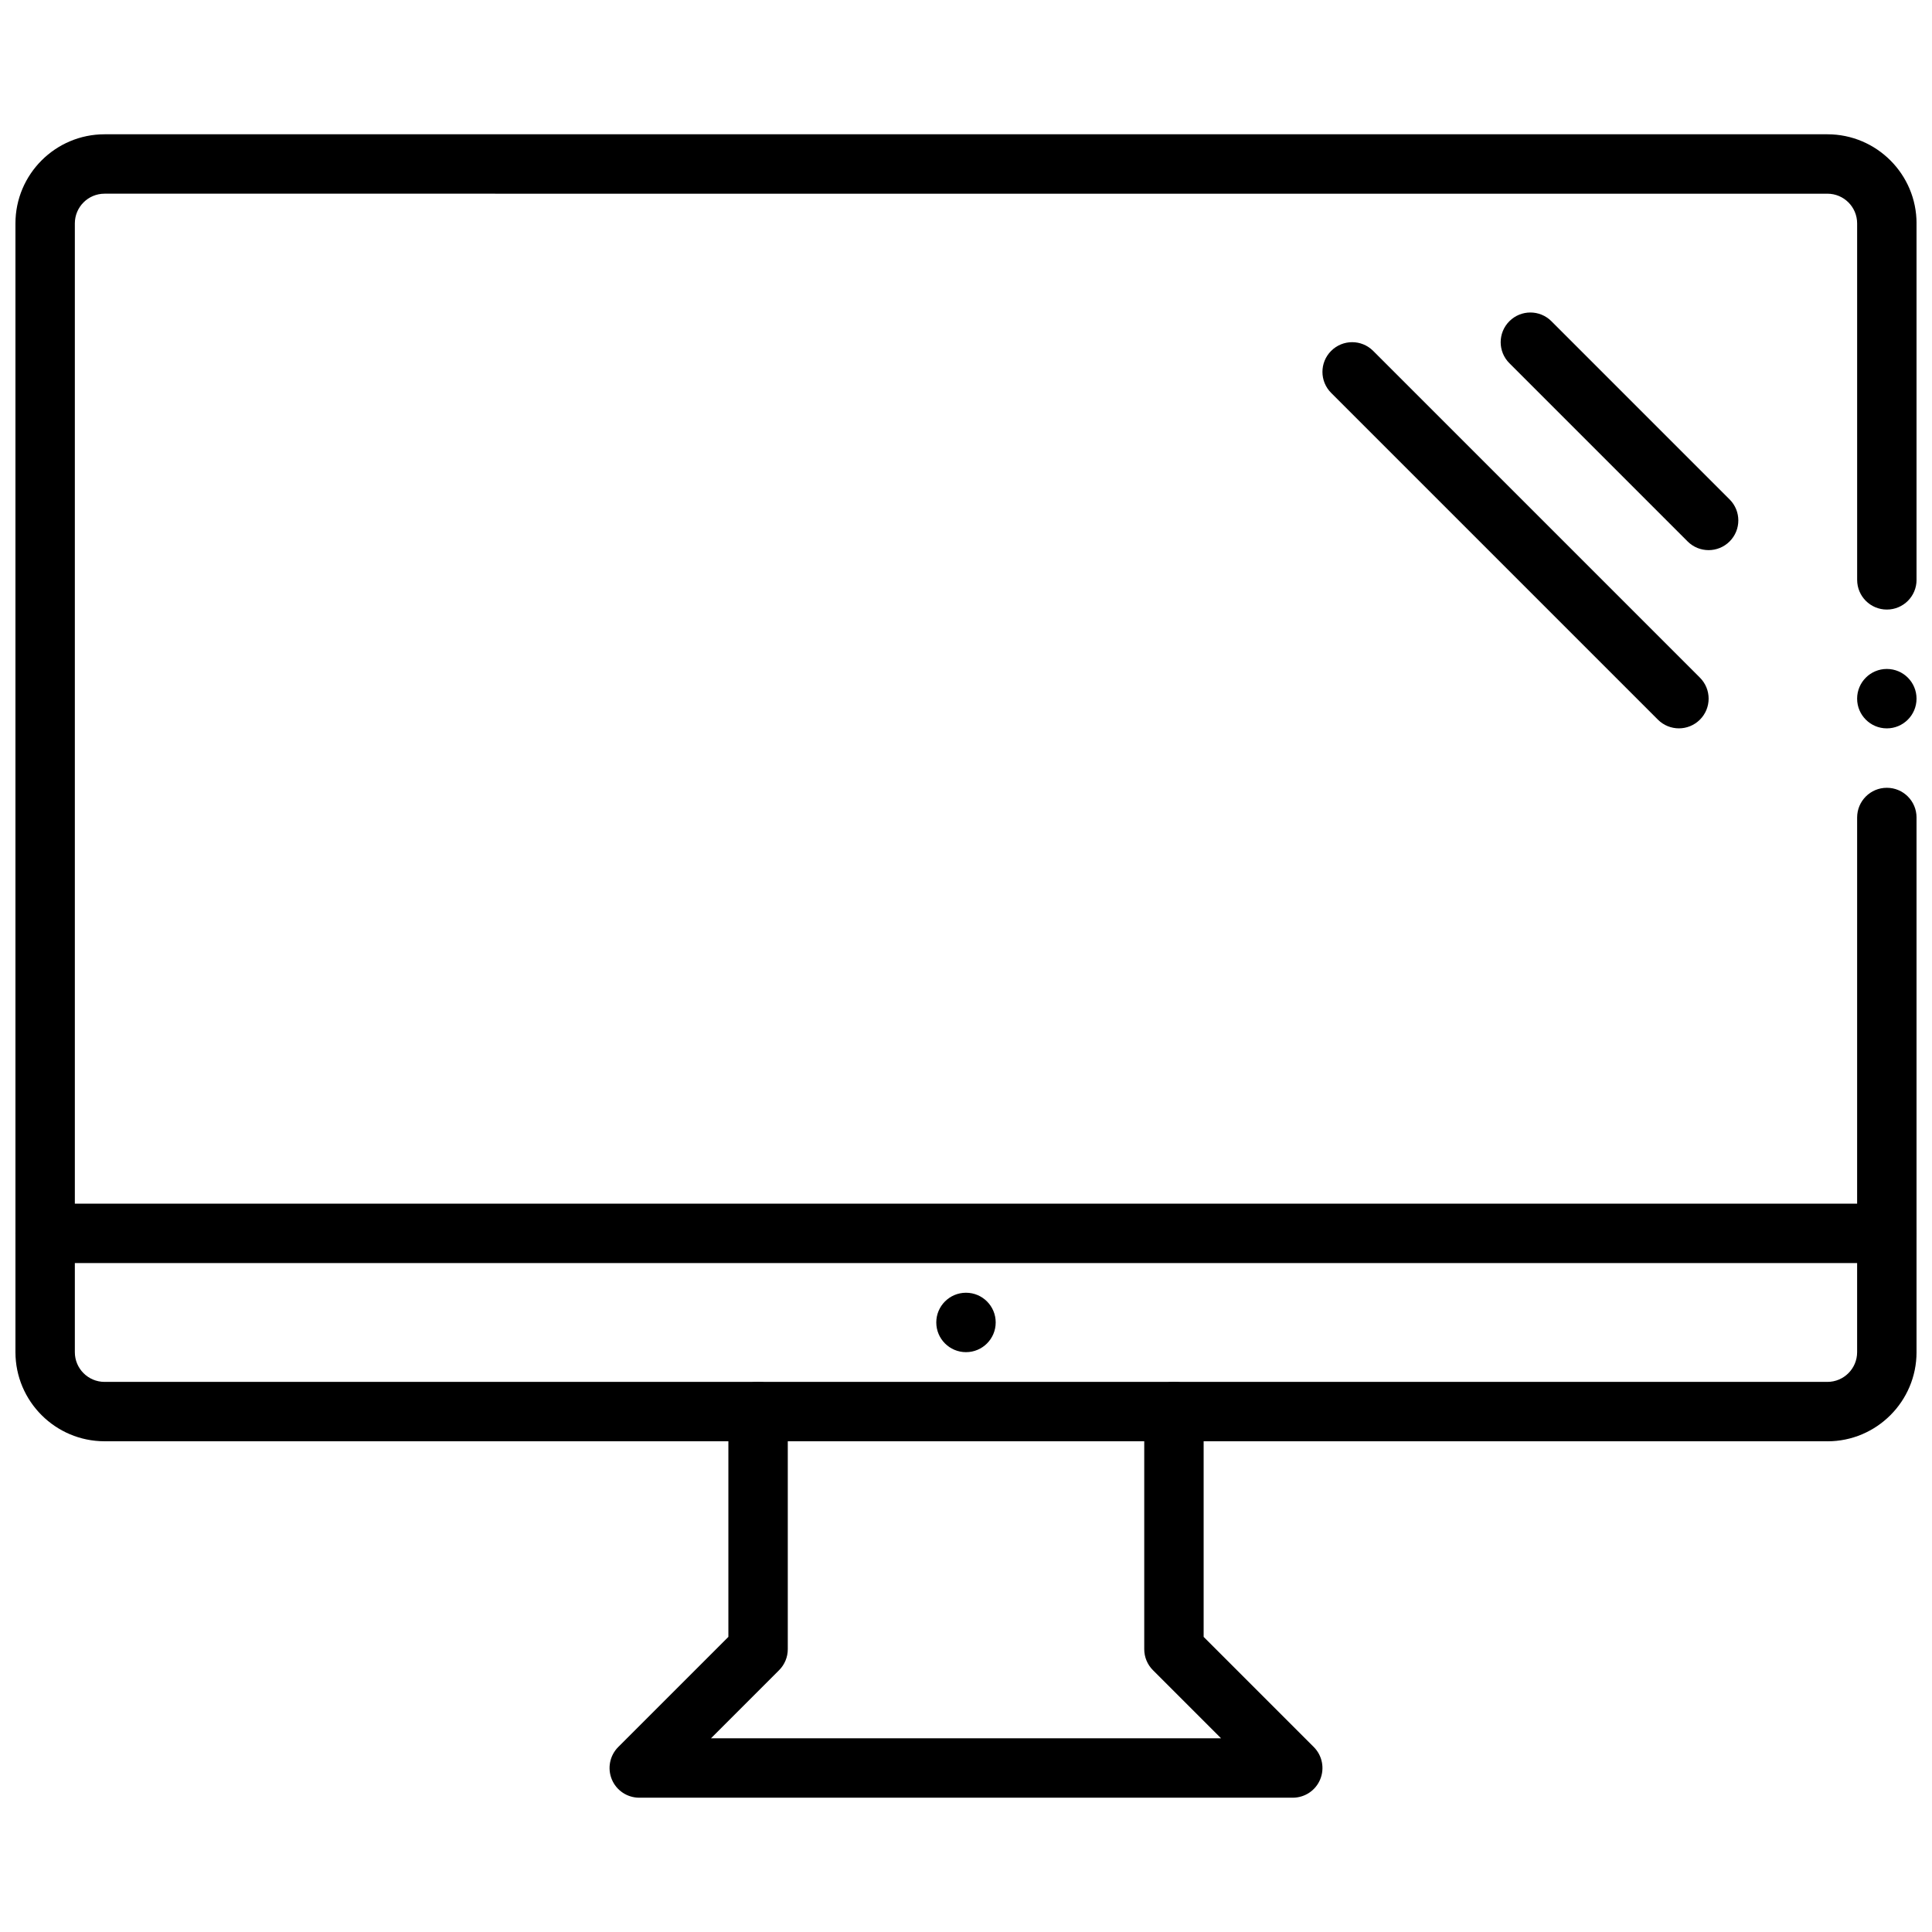 <?xml version="1.0" encoding="UTF-8"?>
<!-- The Best Svg Icon site in the world: iconSvg.co, Visit us! https://iconsvg.co -->
<svg width="800px" height="800px" version="1.1" viewBox="144 144 512 512" xmlns="http://www.w3.org/2000/svg">
 <defs>
  <clipPath id="c">
   <path d="m148.09 179h503.81v347h-503.81z"/>
  </clipPath>
  <clipPath id="b">
   <path d="m148.09 462h503.81v17h-503.81z"/>
  </clipPath>
  <clipPath id="a">
   <path d="m636 321h15.902v17h-15.902z"/>
  </clipPath>
 </defs>
 <g clip-path="url(#c)">
  <path d="m628.29 525.95h-456.58c-13.02 0-23.617-10.598-23.617-23.617v-299.13c0-13.02 10.598-23.617 23.617-23.617h456.58c13.02 0 23.617 10.598 23.617 23.617v94.465c0 4.352-3.519 7.871-7.871 7.871-4.352 0-7.871-3.519-7.871-7.871l-0.004-94.465c0-4.344-3.527-7.871-7.871-7.871l-456.58-0.004c-4.348 0-7.875 3.527-7.875 7.875v299.14c0 4.344 3.527 7.871 7.871 7.871h456.58c4.344 0 7.871-3.527 7.871-7.871l0.004-141.7c0-4.352 3.519-7.871 7.871-7.871s7.871 3.519 7.871 7.871v141.7c0 13.023-10.594 23.617-23.613 23.617z"/>
 </g>
 <path d="m486.59 620.41h-173.18c-3.18 0-6.062-1.914-7.273-4.856-1.219-2.945-0.543-6.328 1.707-8.582l29.184-29.18v-59.719c0-4.352 3.519-7.871 7.871-7.871 4.352 0 7.871 3.519 7.871 7.871v62.977c0 2.094-0.828 4.094-2.305 5.566l-18.051 18.051h135.18l-18.051-18.051c-1.48-1.473-2.309-3.473-2.309-5.566v-62.977c0-4.352 3.519-7.871 7.871-7.871 4.352 0 7.871 3.519 7.871 7.871v59.719l29.18 29.18c2.25 2.25 2.93 5.637 1.707 8.582-1.207 2.945-4.09 4.856-7.269 4.856z"/>
 <g clip-path="url(#b)">
  <path d="m644.03 478.72h-488.07c-4.352 0-7.871-3.519-7.871-7.871 0-4.352 3.519-7.871 7.871-7.871h488.07c4.352 0 7.871 3.519 7.871 7.871 0 4.352-3.519 7.871-7.871 7.871z"/>
 </g>
 <path d="m596.8 289.79c-2.016 0-4.031-0.77-5.566-2.305l-47.23-47.23c-3.078-3.078-3.078-8.055 0-11.133s8.055-3.078 11.133 0l47.23 47.23c3.078 3.078 3.078 8.055 0 11.133-1.539 1.535-3.555 2.305-5.566 2.305z"/>
 <path d="m588.93 337.02c-2.016 0-4.031-0.77-5.566-2.305l-86.594-86.594c-3.078-3.078-3.078-8.055 0-11.133 3.078-3.078 8.055-3.078 11.133 0l86.594 86.594c3.078 3.078 3.078 8.055 0 11.133-1.535 1.531-3.551 2.305-5.566 2.305z"/>
 <path d="m407.87 494.46c0 4.348-3.523 7.875-7.871 7.875s-7.875-3.527-7.875-7.875c0-4.348 3.527-7.871 7.875-7.871s7.871 3.523 7.871 7.871"/>
 <g clip-path="url(#a)">
  <path d="m651.9 329.15c0 4.348-3.523 7.875-7.871 7.875s-7.871-3.527-7.871-7.875c0-4.348 3.523-7.871 7.871-7.871s7.871 3.523 7.871 7.871"/>
 </g>
</svg>
